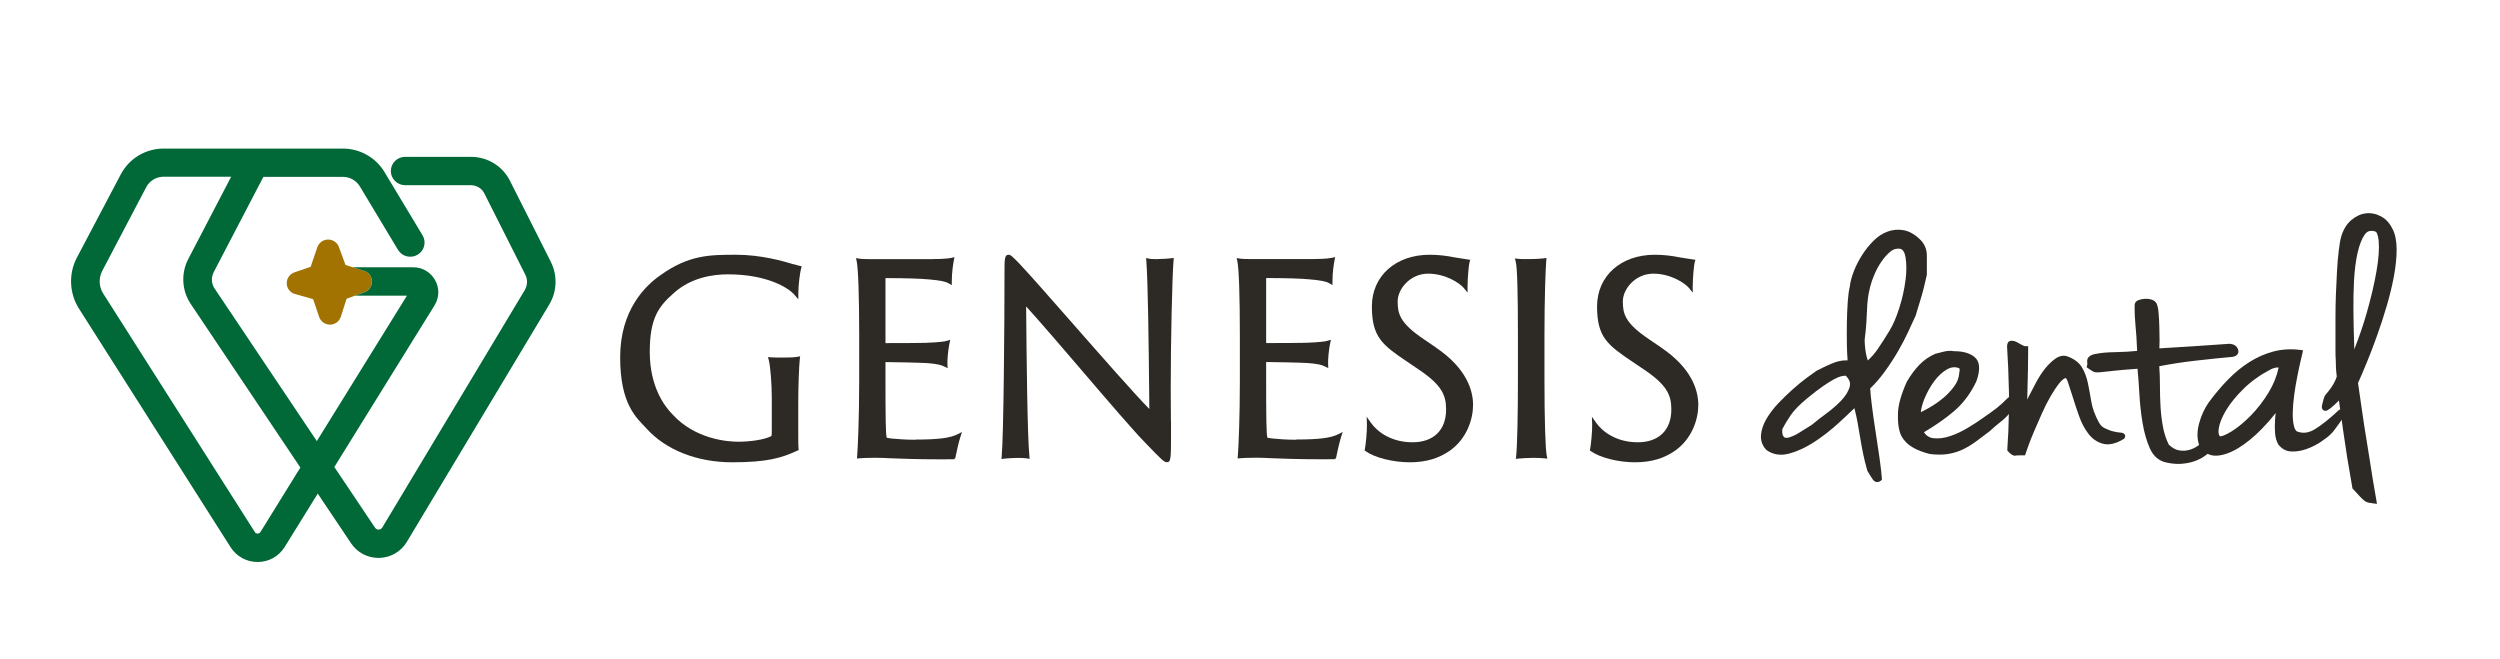 <?xml version="1.0" encoding="UTF-8"?>
<svg width="387px" height="102px" viewBox="0 0 387 102" version="1.1" xmlns="http://www.w3.org/2000/svg" xmlns:xlink="http://www.w3.org/1999/xlink">
    <title>Cut Assets/Homepage/Assets/Body/smileshopdentalmarketing-hp2024-body-section02-logo-genesisdental</title>
    <defs>
        <rect id="path-1" x="0" y="0" width="387" height="102"></rect>
    </defs>
    <g id="Creative-Comps-2024" stroke="none" stroke-width="1" fill="none" fill-rule="evenodd">
        <g id="Cut-Assets/Homepage/JPG/SmileShop-Dental-Marketing---Homepage---2024" transform="translate(-394, -2998)">
            <g id="Body" transform="translate(0, 943)">
                <g id="Section-02" transform="translate(0, 1661)">
                    <g id="Client-Logos" transform="translate(0, 328)">
                        <g id="Cut-Assets/Homepage/Assets/Body/smileshopdentalmarketing-hp2024-body-section02-logo-genesisdental" transform="translate(394, 66)">
                            <mask id="mask-2" fill="white">
                                <use xlink:href="#path-1"></use>
                            </mask>
                            <g id="Rectangle"></g>
                            <g id="Group" mask="url(#mask-2)">
                                <g transform="translate(96, 33)">
                                    <g transform="translate(176.591, 0)">
                                        <path d="M23.874,16.058 C23.931,15.933 24.026,15.637 24.158,15.168 C24.291,14.719 24.453,14.173 24.652,13.552 C24.851,12.901 25.05,12.222 25.221,11.534 C25.401,10.826 25.553,10.156 25.686,9.525 L25.686,6.617 C25.695,5.604 25.335,4.743 24.633,4.073 C23.817,3.279 22.972,2.801 22.119,2.639 C21.274,2.486 20.439,2.553 19.633,2.839 C18.845,3.126 18.105,3.595 17.451,4.255 C16.805,4.886 16.217,5.623 15.695,6.426 C15.174,7.239 14.737,8.081 14.396,8.951 C14.054,9.822 13.826,10.673 13.75,11.419 C13.608,11.974 13.504,12.758 13.437,13.753 C13.371,14.747 13.324,15.819 13.305,16.957 C13.286,18.095 13.286,19.243 13.305,20.362 C13.324,21.289 13.361,22.083 13.418,22.782 C13.067,22.782 12.773,22.791 12.508,22.829 C12.128,22.887 11.749,22.982 11.388,23.116 C11.046,23.241 10.657,23.403 10.231,23.604 C9.804,23.795 9.282,24.054 8.608,24.398 C8.295,24.608 7.802,24.962 7.128,25.46 C6.454,25.957 5.733,26.55 4.974,27.22 C4.225,27.879 3.466,28.616 2.716,29.4 C1.967,30.194 1.341,31.007 0.866,31.82 C0.373,32.662 0.079,33.503 0.012,34.316 C-0.064,35.196 0.212,35.981 0.828,36.631 L0.895,36.688 C1.891,37.396 3.067,37.568 4.415,37.205 C5.676,36.861 6.967,36.258 8.257,35.416 C9.519,34.594 10.771,33.628 11.967,32.537 C12.897,31.686 13.741,30.902 14.472,30.185 C14.68,31.007 14.851,31.753 14.965,32.423 C15.117,33.293 15.259,34.125 15.392,34.919 C15.525,35.713 15.667,36.497 15.828,37.272 C15.98,38.037 16.198,38.898 16.464,39.835 L16.511,39.94 C16.881,40.562 17.147,40.983 17.327,41.232 C17.489,41.461 17.688,41.585 17.906,41.624 C17.935,41.624 17.972,41.624 18.01,41.624 C18.153,41.624 18.342,41.585 18.542,41.423 L18.722,41.279 L18.722,41.05 C18.665,40.275 18.542,39.175 18.342,37.779 C18.143,36.392 17.935,34.986 17.707,33.542 C17.489,32.164 17.299,30.816 17.147,29.534 C17.014,28.463 16.938,27.65 16.919,27.124 C17.678,26.397 18.437,25.536 19.158,24.541 C19.917,23.499 20.601,22.447 21.208,21.404 C21.805,20.371 22.337,19.357 22.783,18.401 C23.229,17.454 23.58,16.679 23.855,16.067 L23.874,16.058 Z M22.375,10.395 C22.204,11.782 21.881,13.217 21.426,14.652 C20.98,16.077 20.468,17.263 19.908,18.181 C19.263,19.243 18.665,20.18 18.124,20.974 C17.688,21.615 17.166,22.227 16.549,22.801 C16.502,22.667 16.454,22.523 16.407,22.351 C16.303,22.007 16.217,21.576 16.16,21.079 C16.094,20.572 16.065,20.065 16.056,19.616 C16.189,18.564 16.284,17.655 16.322,16.938 C16.369,16.211 16.398,15.551 16.426,14.929 C16.445,14.336 16.492,13.762 16.559,13.207 C16.625,12.672 16.739,12.05 16.919,11.371 C17.052,10.826 17.261,10.195 17.565,9.496 C17.859,8.798 18.219,8.129 18.656,7.497 C19.073,6.885 19.538,6.369 20.031,5.958 C20.411,5.642 20.809,5.489 21.236,5.489 C21.663,5.489 21.369,5.489 21.445,5.498 C21.644,5.518 22.176,5.575 22.384,6.818 C22.555,7.823 22.555,9.028 22.384,10.395 L22.375,10.395 Z M13.75,26.856 C13.551,27.554 13.124,28.252 12.489,28.941 C11.824,29.649 11.037,30.338 10.155,30.988 C9.244,31.657 8.456,32.27 7.887,32.757 C7.451,33.035 7.081,33.264 6.796,33.436 C6.502,33.618 6.236,33.781 5.99,33.943 C5.752,34.096 5.506,34.24 5.24,34.364 C4.974,34.498 4.623,34.632 4.263,34.747 C3.817,34.814 3.675,34.728 3.637,34.699 C3.504,34.594 3.428,34.489 3.38,34.355 C3.324,34.192 3.305,34.01 3.305,33.829 L3.305,33.436 C3.646,32.777 4.073,32.059 4.595,31.294 C5.126,30.51 5.98,29.63 7.138,28.683 L7.138,28.683 C8.096,27.889 8.921,27.258 9.595,26.789 C10.268,26.33 10.847,25.967 11.312,25.708 C11.758,25.469 12.138,25.316 12.422,25.249 C12.669,25.201 12.906,25.163 13.124,25.154 C13.703,25.727 13.902,26.282 13.741,26.846 L13.75,26.856 Z" id="Shape" fill="#2D2A26" fill-rule="nonzero"></path>
                                        <path d="M55.686,33.972 C55.42,33.953 55.069,33.896 54.623,33.8 C54.187,33.704 53.731,33.532 53.257,33.303 C52.83,33.102 52.517,32.786 52.289,32.337 C51.692,31.227 51.303,30.156 51.141,29.161 C50.971,28.138 50.79,27.162 50.61,26.282 C50.42,25.383 50.117,24.561 49.69,23.862 C49.234,23.107 48.466,22.533 47.384,22.15 C46.815,21.969 46.198,22.093 45.582,22.523 C45.041,22.896 44.509,23.413 43.988,24.054 C43.485,24.685 43.01,25.421 42.583,26.225 C42.157,27.019 41.768,27.765 41.416,28.463 C41.35,28.597 41.284,28.721 41.227,28.845 C41.246,28.205 41.265,27.535 41.274,26.827 L41.341,23.987 C41.36,23.002 41.369,22.016 41.369,21.031 L41.369,20.591 L40.933,20.591 C40.876,20.591 40.733,20.572 40.468,20.429 C40.212,20.295 39.955,20.151 39.718,20.017 C39.405,19.836 39.111,19.75 38.836,19.75 C38.561,19.75 38.105,19.797 38.105,20.687 C38.238,22.724 38.342,25.125 38.399,27.841 C38.399,28.052 38.399,28.281 38.399,28.492 C38.38,28.501 38.352,28.492 38.333,28.511 L38.219,28.597 C37.612,29.219 37.033,29.745 36.502,30.165 C35.961,30.586 35.221,31.122 34.291,31.753 C33.731,32.164 32.982,32.652 32.062,33.207 C31.16,33.752 30.231,34.192 29.291,34.508 C28.38,34.814 27.508,34.929 26.692,34.833 C26.075,34.756 25.601,34.46 25.24,33.905 C27.005,32.872 28.561,31.782 29.879,30.663 C31.312,29.438 32.479,27.889 33.361,26.005 C34.007,24.207 33.902,22.944 33.058,22.256 C32.299,21.643 31.227,21.356 29.87,21.366 C29.415,21.261 28.845,21.289 28.191,21.462 C27.565,21.624 27.194,21.72 27.062,21.749 L26.995,21.768 C26.065,22.169 25.231,22.743 24.528,23.47 C23.845,24.178 23.2,25.039 22.583,26.091 C21.72,28.023 21.265,29.639 21.217,30.883 C21.17,32.136 21.265,33.121 21.492,33.848 C21.54,34.058 21.644,34.297 21.796,34.584 C21.948,34.871 22.185,35.177 22.498,35.493 C22.821,35.828 23.267,36.143 23.836,36.44 C24.396,36.736 25.136,37.014 26.103,37.272 C26.654,37.348 27.176,37.377 27.659,37.377 C28.143,37.377 28.618,37.339 29.054,37.262 C29.917,37.119 30.714,36.851 31.435,36.488 C32.138,36.124 32.821,35.703 33.466,35.215 C34.083,34.747 34.728,34.269 35.42,33.743 C35.98,33.226 36.464,32.805 36.862,32.499 C37.28,32.174 37.602,31.897 37.849,31.657 C38.077,31.447 38.248,31.256 38.38,31.074 C38.352,32.834 38.276,34.661 38.143,36.535 L38.143,36.727 C38.134,36.727 38.257,36.87 38.257,36.87 C38.57,37.205 38.931,37.54 39.301,37.54 C39.671,37.54 39.386,37.54 39.434,37.521 C39.481,37.511 39.69,37.482 40.572,37.482 L40.895,37.482 L40.99,37.176 C41.037,37.042 41.16,36.66 41.388,36.038 C41.606,35.426 41.9,34.67 42.27,33.809 C42.65,32.939 43.058,32.002 43.494,31.007 C43.931,30.022 44.396,29.104 44.87,28.291 C45.344,27.478 45.809,26.789 46.255,26.244 C46.692,25.718 46.995,25.555 47.194,25.517 C47.242,25.555 47.375,25.708 47.536,26.187 C47.754,26.827 48.01,27.612 48.295,28.539 C48.58,29.467 48.902,30.443 49.263,31.447 C49.633,32.49 50.117,33.398 50.695,34.144 C51.303,34.938 52.062,35.455 52.953,35.694 C53.864,35.933 54.936,35.694 56.141,34.967 L56.255,34.871 C56.388,34.709 56.426,34.508 56.35,34.326 C56.208,34.001 55.819,33.972 55.648,33.963 L55.686,33.972 Z M28.21,28.616 C27.546,29.171 26.834,29.668 26.084,30.098 C25.601,30.376 25.155,30.605 24.747,30.806 C24.823,30.156 25.012,29.467 25.297,28.759 C25.705,27.765 26.208,26.856 26.805,26.043 C27.384,25.249 28.039,24.637 28.741,24.216 C29.139,23.977 29.528,23.853 29.917,23.853 C30.306,23.853 30.392,23.901 30.629,23.987 L30.714,24.015 C30.714,24.015 30.714,24.015 30.714,24.015 C30.762,24.073 30.809,24.283 30.695,24.723 L30.695,24.809 C30.639,25.488 30.392,26.158 29.936,26.78 C29.453,27.449 28.874,28.061 28.219,28.616 L28.21,28.616 Z" id="Shape" fill="#2D2A26" fill-rule="nonzero"></path>
                                        <path d="M97.745,2.409 C97.346,1.558 96.758,0.907 95.99,0.496 C95.221,0.085 94.434,-0.068 93.637,0.028 C92.849,0.123 92.09,0.477 91.388,1.07 C90.686,1.663 90.155,2.524 89.823,3.633 C89.68,4.14 89.557,4.877 89.443,5.824 C89.329,6.751 89.244,7.803 89.177,8.951 C89.111,10.089 89.054,11.295 89.007,12.557 C88.959,13.82 88.94,15.044 88.94,16.172 L88.94,21.347 C88.94,21.863 88.95,22.265 88.978,22.581 C88.997,22.887 89.007,23.183 89.007,23.47 C89.007,23.757 89.016,24.082 89.045,24.369 C89.064,24.637 89.092,24.943 89.139,25.297 C89.064,25.555 88.94,25.842 88.788,26.139 C88.665,26.397 88.485,26.693 88.257,27.028 C88.02,27.363 87.754,27.707 87.451,28.052 C87.327,28.205 87.232,28.377 87.166,28.568 C87.119,28.712 87.071,28.884 87.024,29.065 L86.9,29.572 C86.824,29.831 86.768,30.146 86.948,30.385 C87.052,30.519 87.204,30.596 87.384,30.596 C87.565,30.596 87.773,30.51 88.314,30.079 C88.58,29.869 88.969,29.505 89.472,28.999 C89.538,29.429 89.604,29.907 89.671,30.405 L89.538,30.405 L89.415,30.519 C88.02,31.83 86.796,32.805 85.762,33.436 C84.813,34.02 83.912,34.135 83.02,33.8 C82.754,33.695 82.602,33.293 82.517,32.968 C82.375,32.394 82.308,31.686 82.327,30.854 C82.346,30.003 82.422,29.085 82.555,28.119 C82.688,27.143 82.84,26.206 83.02,25.335 C83.191,24.446 83.361,23.671 83.513,23.011 C83.665,22.342 83.769,21.902 83.817,21.691 L83.921,21.223 L83.447,21.165 C82.024,20.983 80.639,21.07 79.329,21.414 C78.029,21.758 76.768,22.313 75.582,23.069 C74.405,23.815 73.286,24.742 72.251,25.814 C71.227,26.866 70.231,28.052 69.282,29.343 C68.637,30.29 68.143,31.371 67.83,32.547 C67.498,33.762 67.498,34.89 67.83,35.875 C67.783,35.914 67.735,35.942 67.688,35.981 C67.27,36.277 66.796,36.507 66.293,36.65 C65.8,36.784 65.278,36.813 64.718,36.717 C64.206,36.631 63.675,36.335 63.143,35.837 C62.735,35.024 62.441,34.125 62.251,33.159 C62.062,32.164 61.929,31.103 61.862,30.012 C61.796,28.932 61.768,27.803 61.768,26.674 C61.768,25.546 61.73,24.666 61.663,23.69 C63.447,23.346 65.335,23.049 67.299,22.829 C69.415,22.59 71.312,22.389 72.963,22.246 C73.39,22.189 73.665,22.036 73.817,21.777 C73.902,21.634 73.978,21.385 73.845,21.041 C73.713,20.696 73.38,20.276 72.546,20.218 C70.553,20.362 68.637,20.486 66.796,20.61 C65.117,20.725 63.409,20.83 61.682,20.926 C61.701,20.534 61.711,20.094 61.711,19.606 C61.711,18.898 61.701,18.2 61.673,17.512 C61.654,16.823 61.616,16.172 61.568,15.551 C61.521,14.881 61.426,14.384 61.255,13.992 C61.113,13.714 60.847,13.504 60.477,13.38 C60.164,13.274 59.823,13.236 59.453,13.255 C59.102,13.274 58.779,13.341 58.504,13.437 C57.935,13.638 57.849,14.03 57.849,14.24 C57.849,14.986 57.859,15.589 57.887,16.048 C57.906,16.507 57.944,16.985 57.991,17.464 C58.039,17.932 58.077,18.487 58.124,19.109 C58.162,19.654 58.2,20.39 58.238,21.318 C57.194,21.423 56.103,21.49 54.993,21.509 C53.694,21.529 52.716,21.605 52.043,21.749 C51.521,21.825 51.179,21.93 50.971,22.083 C50.714,22.256 50.572,22.447 50.525,22.676 C50.496,22.829 50.487,23.011 50.525,23.222 C50.534,23.317 50.525,23.432 50.496,23.556 L50.42,23.853 L50.667,24.025 C51.028,24.274 51.284,24.446 51.445,24.522 C51.663,24.637 51.986,24.666 52.479,24.628 C52.878,24.589 53.542,24.522 54.453,24.417 C55.278,24.321 56.54,24.207 58.295,24.082 C58.409,25.221 58.504,26.502 58.58,27.899 C58.665,29.486 58.836,31.026 59.083,32.49 C59.329,33.972 59.709,35.292 60.212,36.411 C60.752,37.626 61.625,38.362 62.773,38.601 C63.418,38.745 64.035,38.812 64.614,38.812 C65.193,38.812 64.955,38.812 65.126,38.793 C65.847,38.735 66.511,38.611 67.1,38.4 C67.688,38.19 68.21,37.932 68.637,37.635 C68.826,37.501 68.997,37.377 69.158,37.253 C69.528,37.434 69.927,37.54 70.373,37.54 C70.819,37.54 70.487,37.54 70.544,37.54 C71.587,37.482 72.726,37.081 73.931,36.344 C75.107,35.627 76.322,34.632 77.536,33.389 C78.305,32.604 79.026,31.782 79.69,30.931 C79.642,31.284 79.604,31.657 79.585,32.059 C79.538,32.71 79.538,33.36 79.585,33.991 C79.633,34.661 79.785,35.244 80.069,35.77 C80.591,36.468 81.274,36.851 82.09,36.889 C82.83,36.928 83.608,36.803 84.415,36.526 C85.202,36.248 85.942,35.885 86.635,35.426 C87.327,34.967 87.849,34.565 88.191,34.221 C88.361,34.087 88.561,33.848 88.836,33.475 L89.566,32.48 C89.69,32.308 89.804,32.136 89.898,31.983 C89.984,32.623 90.079,33.293 90.183,34.02 C90.515,36.421 90.971,39.261 91.549,42.475 L91.568,42.599 L91.654,42.695 C92.1,43.183 92.441,43.565 92.688,43.824 C92.935,44.091 93.172,44.311 93.371,44.474 C93.599,44.656 93.845,44.77 94.092,44.818 C94.272,44.857 94.509,44.895 94.785,44.923 L95.363,45 L95.268,44.417 C95.221,44.139 95.117,43.498 94.936,42.494 C94.756,41.499 94.576,40.342 94.377,39.041 C94.177,37.721 93.95,36.344 93.713,34.881 C93.475,33.475 93.267,32.107 93.086,30.816 C92.906,29.553 92.754,28.482 92.621,27.602 C92.489,26.76 92.451,26.416 92.432,26.282 C92.821,25.431 93.267,24.388 93.788,23.116 C94.329,21.806 94.87,20.39 95.392,18.917 C95.923,17.445 96.426,15.886 96.891,14.298 C97.356,12.72 97.726,11.17 98.001,9.707 C98.267,8.234 98.409,6.857 98.409,5.604 C98.409,4.351 98.191,3.241 97.773,2.428 L97.745,2.409 Z M95.297,8.932 C94.974,10.855 94.453,13.074 93.75,15.532 C93.229,17.339 92.593,19.204 91.853,21.079 C91.843,20.677 91.834,20.237 91.815,19.769 C91.768,18.334 91.739,16.813 91.72,15.206 C91.701,13.609 91.73,11.983 91.815,10.376 C91.9,8.779 92.09,7.354 92.365,6.12 C92.64,4.915 93.01,3.978 93.456,3.327 C93.731,2.926 94.064,2.734 94.472,2.734 C94.879,2.734 94.794,2.763 94.974,2.811 L95.069,2.83 C95.335,2.849 95.544,3.413 95.629,4.303 C95.733,5.47 95.629,7.029 95.297,8.942 L95.297,8.932 Z M80.145,23.901 C79.861,25.23 79.339,26.512 78.608,27.726 C77.764,29.113 76.815,30.338 75.781,31.38 C74.747,32.423 73.75,33.236 72.811,33.809 C71.787,34.431 71.284,34.546 71.065,34.546 C70.847,34.345 70.781,33.924 70.876,33.303 C70.999,32.49 71.388,31.543 72.014,30.491 C72.659,29.429 73.57,28.3 74.737,27.162 C75.895,26.024 77.318,25.01 78.94,24.168 C79.32,23.987 79.652,23.891 79.917,23.891 L80.155,23.891 L80.145,23.901 Z" id="Shape" fill="#2D2A26" fill-rule="nonzero"></path>
                                    </g>
                                    <g transform="translate(0, 6.436)">
                                        <path d="M26.898,1.492 C25.275,1.004 21.888,0 17.932,0 C13.975,0 10.674,0 6.319,3.108 C3.956,4.715 0,8.512 0,15.868 C0,23.223 2.552,25.25 4.07,26.886 C7.068,30.224 11.907,32.127 17.334,32.127 C22.761,32.127 24.972,31.458 27.419,30.329 L27.638,30.224 L27.609,29.975 C27.571,29.593 27.571,28.875 27.571,27.163 L27.571,22.955 C27.571,20.219 27.694,17.121 27.808,16.174 L27.865,15.724 L27.419,15.801 C26.935,15.887 26.29,15.915 25.247,15.915 C24.203,15.915 23.909,15.915 23.359,15.877 L22.884,15.839 L23.008,16.308 C23.245,17.178 23.472,20.009 23.472,22.037 L23.472,27.087 C23.472,27.613 23.454,27.948 23.425,28.062 C22.353,28.646 20.047,28.942 18.283,28.942 C16.518,28.942 11.632,28.531 8.14,24.753 C6.812,23.414 4.583,20.372 4.583,15.045 C4.583,9.718 5.996,7.958 8.368,5.873 C11.015,3.52 14.355,3.032 16.698,3.032 C22.713,3.032 26.053,5.107 26.983,6.198 L27.581,6.906 L27.581,5.978 C27.581,4.591 27.856,2.707 28.008,2.133 L28.102,1.789 L27.751,1.712 C27.571,1.674 27.287,1.588 26.898,1.473 L26.898,1.492 Z" id="Path" fill="#2D2A26" fill-rule="nonzero"></path>
                                        <path d="M45.74,28.636 C44.194,28.636 43.083,28.541 42.201,28.464 L41.964,28.445 C41.537,28.397 41.29,28.311 41.271,28.33 C41.101,28.005 41.072,24.772 41.072,19.32 L41.072,16.614 C42.173,16.614 46.328,16.7 47.59,16.776 C49.118,16.901 49.696,17.063 50.171,17.302 L50.693,17.56 L50.664,16.977 C50.626,16.231 50.778,14.653 50.977,13.735 L51.101,13.17 L50.55,13.333 C50.237,13.429 49.412,13.553 47.211,13.639 C46.224,13.677 42.476,13.677 41.072,13.677 L41.072,3.615 C44.146,3.615 46.528,3.692 47.789,3.816 C49.469,3.96 50.351,4.132 50.825,4.409 L51.338,4.706 L51.338,4.113 C51.338,2.802 51.537,1.473 51.651,0.89 L51.755,0.373 L51.243,0.488 C50.569,0.641 48.966,0.679 48.131,0.679 L39.298,0.679 C38.52,0.679 37.457,0.679 37.002,0.603 L36.509,0.516 L36.613,1.004 C36.86,2.152 37.002,6.466 37.002,12.52 L37.002,19.579 C37.002,25.49 36.784,29.918 36.689,31.142 L36.651,31.544 L37.049,31.506 C37.448,31.467 38.34,31.429 39.526,31.429 C40.712,31.429 40.731,31.458 41.632,31.496 C43.34,31.563 45.911,31.668 49.554,31.668 C53.197,31.668 51.49,31.62 51.67,31.573 L51.879,31.515 L51.917,31.305 C52.097,30.377 52.41,29.009 52.666,28.215 L52.913,27.441 L52.192,27.804 C51.053,28.378 49.184,28.608 45.74,28.608 L45.74,28.636 Z" id="Path" fill="#2D2A26" fill-rule="nonzero"></path>
                                        <path d="M83.34,0.679 C82.856,0.679 82.182,0.679 81.86,0.603 L81.414,0.507 L81.452,0.966 C81.717,4.476 81.812,13.916 81.888,20.822 C81.898,21.912 81.907,22.945 81.917,23.873 C79.677,21.606 74.658,15.887 70.18,10.789 C66.613,6.724 63.245,2.888 61.66,1.224 C60.683,0.239 60.446,0 60.152,0 C59.516,0 59.497,0.564 59.497,2.707 C59.497,10.789 59.364,28.015 59.061,31.19 L59.023,31.62 L59.45,31.563 C59.696,31.525 60.958,31.448 61.347,31.448 C61.907,31.448 62.438,31.448 62.97,31.525 L63.397,31.582 L63.349,31.152 C63.036,28.053 62.913,15.848 62.846,7.996 C65.038,10.406 68.463,14.404 71.784,18.278 C75.75,22.917 79.507,27.288 81.195,29.009 C83.767,31.687 84.203,32.118 84.62,32.118 C85.237,32.118 85.275,31.649 85.275,28.005 C85.275,24.361 85.275,26.475 85.256,25.585 C85.247,24.361 85.228,22.917 85.228,20.946 C85.228,12.788 85.465,3.319 85.664,0.918 L85.702,0.488 L85.285,0.545 C85.009,0.583 84.042,0.66 83.34,0.66 L83.34,0.679 Z" id="Path" fill="#2D2A26" fill-rule="nonzero"></path>
                                        <path d="M104.668,28.636 C103.121,28.636 102.011,28.541 101.129,28.455 L100.892,28.435 C100.455,28.388 100.209,28.311 100.199,28.321 C100.028,27.986 100,24.763 100,19.311 L100,16.604 C101.101,16.604 105.256,16.69 106.518,16.767 C108.046,16.891 108.624,17.054 109.099,17.293 L109.62,17.551 L109.592,16.967 C109.554,16.221 109.706,14.643 109.905,13.725 L110.028,13.161 L109.478,13.323 C109.165,13.419 108.34,13.543 106.139,13.629 C105.152,13.668 101.404,13.668 100,13.668 L100,3.606 C103.083,3.606 105.455,3.682 106.717,3.807 C108.397,3.95 109.279,4.122 109.753,4.4 L110.266,4.696 L110.266,4.103 C110.266,2.802 110.465,1.463 110.579,0.88 L110.683,0.363 L110.171,0.478 C109.497,0.631 107.894,0.67 107.059,0.67 L98.226,0.67 C97.448,0.67 96.385,0.67 95.93,0.593 L95.436,0.507 L95.541,0.995 C95.787,2.162 95.93,6.36 95.93,12.51 L95.93,19.569 C95.93,24.992 95.74,29.593 95.617,31.133 L95.579,31.534 L95.987,31.496 C96.385,31.458 97.277,31.42 98.463,31.42 C99.649,31.42 99.668,31.448 100.569,31.486 C102.277,31.553 104.848,31.659 108.491,31.659 C112.135,31.659 110.427,31.611 110.607,31.563 L110.816,31.506 L110.854,31.295 C110.987,30.635 111.309,29.134 111.603,28.206 L111.85,27.431 L111.129,27.795 C109.991,28.368 108.121,28.598 104.677,28.598 L104.668,28.636 Z" id="Path" fill="#2D2A26" fill-rule="nonzero"></path>
                                        <path d="M126.262,14.337 L124.431,13.094 C120.645,10.55 120.361,9.105 120.361,7.202 C120.361,5.299 122.296,2.927 125.076,2.927 C127.856,2.927 130.038,4.467 130.579,5.127 L131.176,5.863 L131.176,4.916 C131.176,3.587 131.376,1.521 131.48,1.167 L131.594,0.784 L131.205,0.727 C130.93,0.689 130.171,0.564 129.194,0.411 C127.903,0.143 126.594,0 125.304,0 C120.047,0 116.366,3.29 116.366,8.006 C116.366,12.721 117.979,13.964 121.765,16.508 L123.71,17.828 C127.22,20.21 127.856,21.769 127.856,23.959 C127.856,27.135 125.92,29.028 122.666,29.028 C119.412,29.028 117.249,27.46 116.214,26.006 L115.56,25.078 L115.598,26.216 C115.636,27.278 115.408,29.507 115.285,30.061 L115.237,30.281 L115.417,30.415 C116.784,31.4 119.639,32.127 122.22,32.127 C124.801,32.127 126.746,31.496 128.425,30.339 C131.082,28.464 132.03,25.442 132.03,23.242 C132.03,21.042 131.063,17.57 126.233,14.337 L126.262,14.337 Z" id="Path" fill="#2D2A26" fill-rule="nonzero"></path>
                                        <path d="M143.083,19.588 L143.083,12.53 C143.083,6.571 143.254,2.248 143.359,0.928 L143.397,0.497 L142.979,0.555 C142.694,0.593 141.727,0.67 140.636,0.67 C139.545,0.67 139.345,0.67 139.004,0.631 L138.501,0.574 L138.634,1.062 C138.861,1.884 138.975,5.729 138.975,12.482 L138.975,19.579 C138.975,24.839 138.861,29.813 138.7,31.171 L138.653,31.601 L139.08,31.553 C139.44,31.515 140.569,31.439 141.347,31.439 C142.125,31.439 142.723,31.477 143.065,31.515 L143.529,31.563 L143.435,31.104 C143.226,30.1 143.083,25.356 143.083,19.579 L143.083,19.588 Z" id="Path" fill="#2D2A26" fill-rule="nonzero"></path>
                                        <path d="M161.12,14.337 L159.288,13.094 C155.503,10.55 155.218,9.105 155.218,7.202 C155.218,5.299 157.154,2.927 159.934,2.927 C162.713,2.927 164.896,4.467 165.436,5.127 L166.034,5.863 L166.034,4.916 C166.034,3.587 166.233,1.521 166.338,1.167 L166.452,0.784 L166.063,0.727 C165.787,0.689 165.028,0.564 164.051,0.411 C162.761,0.143 161.452,0 160.161,0 C154.905,0 151.224,3.29 151.224,8.006 C151.224,12.721 152.837,13.964 156.622,16.508 L158.577,17.828 C162.087,20.21 162.723,21.769 162.723,23.959 C162.723,27.135 160.787,29.028 157.533,29.028 C154.279,29.028 152.116,27.46 151.082,26.006 L150.427,25.078 L150.465,26.216 C150.503,27.278 150.275,29.507 150.152,30.061 L150.104,30.281 L150.285,30.415 C151.651,31.4 154.507,32.127 157.087,32.127 C159.668,32.127 161.613,31.496 163.292,30.339 C165.949,28.464 166.898,25.442 166.898,23.242 C166.898,21.042 165.93,17.57 161.101,14.337 L161.12,14.337 Z" id="Path" fill="#2D2A26" fill-rule="nonzero"></path>
                                    </g>
                                </g>
                            </g>
                            <g id="Group" mask="url(#mask-2)">
                                <g transform="translate(11, 23)">
                                    <path d="M45.339,18.901 L42.484,18.021 L41.463,15.238 C41.205,14.538 40.565,14.083 39.783,14.083 C39.038,14.083 38.37,14.566 38.122,15.276 L37.091,18.295 L34.57,19.166 C33.845,19.421 33.368,20.103 33.387,20.879 C33.406,21.646 33.921,22.308 34.666,22.516 L37.472,23.311 L38.398,26.047 C38.637,26.766 39.315,27.249 40.079,27.249 L40.098,27.249 C40.871,27.249 41.539,26.747 41.768,26.018 L42.647,23.245 L45.405,22.242 C46.121,21.986 46.589,21.305 46.57,20.548 C46.551,19.791 46.055,19.138 45.329,18.91" id="Path" fill="#A27300" fill-rule="nonzero"></path>
                                    <g id="Group" stroke-width="1" fill="none" fill-rule="evenodd">
                                        <path d="M74.273,17.538 L67.944,4.988 C66.789,2.697 64.469,1.278 61.892,1.278 L51.716,1.278 C50.494,1.278 49.501,2.262 49.501,3.474 C49.501,4.685 50.494,5.669 51.716,5.669 L61.892,5.669 C62.789,5.669 63.591,6.161 63.983,6.957 L70.312,19.507 C70.703,20.273 70.665,21.182 70.226,21.92 L48.174,58.662 C48.05,58.861 47.849,58.974 47.601,58.984 C47.401,58.984 47.191,58.88 47.057,58.69 L40.756,49.292 L56.269,24.267 C57.014,23.056 57.052,21.589 56.345,20.349 C55.649,19.109 54.369,18.371 52.937,18.371 L43.601,18.371 L45.339,18.91 C46.064,19.138 46.561,19.791 46.58,20.548 C46.599,21.305 46.131,21.986 45.415,22.242 L43.964,22.772 L51.992,22.772 L38.045,45.279 L22.227,21.674 C21.711,20.917 21.664,19.942 22.084,19.128 L29.769,4.382 L42.093,4.382 C43.162,4.382 44.164,4.95 44.709,5.859 L50.608,15.673 C51.229,16.715 52.594,17.055 53.644,16.431 C54.15,16.128 54.513,15.655 54.656,15.087 C54.799,14.519 54.713,13.923 54.408,13.421 L48.508,3.615 C47.171,1.382 44.709,0 42.093,0 L14.332,0 C11.535,0 8.996,1.533 7.697,3.994 L0.9,16.885 C-0.407,19.374 -0.283,22.403 1.225,24.778 L24.709,61.728 C25.616,63.148 27.181,64 28.9,64 C30.609,63.991 32.165,63.12 33.062,61.681 L38.188,53.409 L43.353,61.113 C44.298,62.524 45.883,63.366 47.601,63.366 L47.716,63.366 C49.472,63.319 51.057,62.4 51.964,60.905 L74.016,24.154 C75.238,22.119 75.324,19.649 74.264,17.529 L74.273,17.538 Z M29.291,59.381 C29.11,59.665 28.642,59.675 28.461,59.381 L4.977,22.441 C4.299,21.381 4.251,20.027 4.834,18.92 L11.631,5.982 C12.156,4.978 13.196,4.354 14.342,4.354 L24.785,4.354 L18.151,17.084 C16.986,19.317 17.139,21.996 18.542,24.078 L35.496,49.377 L29.301,59.381 L29.291,59.381 Z" id="Shape" fill="#006937" fill-rule="nonzero"></path>
                                        <path d="M40.145,27.235 C40.317,27.235 40.489,27.195 40.642,27.135 C40.48,27.195 40.298,27.225 40.117,27.225 C40.117,27.225 40.117,27.225 40.136,27.225 L40.145,27.225 L40.145,27.235 Z" id="Path" fill="#006937" fill-rule="nonzero"></path>
                                    </g>
                                </g>
                            </g>
                        </g>
                    </g>
                </g>
            </g>
        </g>
    </g>
</svg>